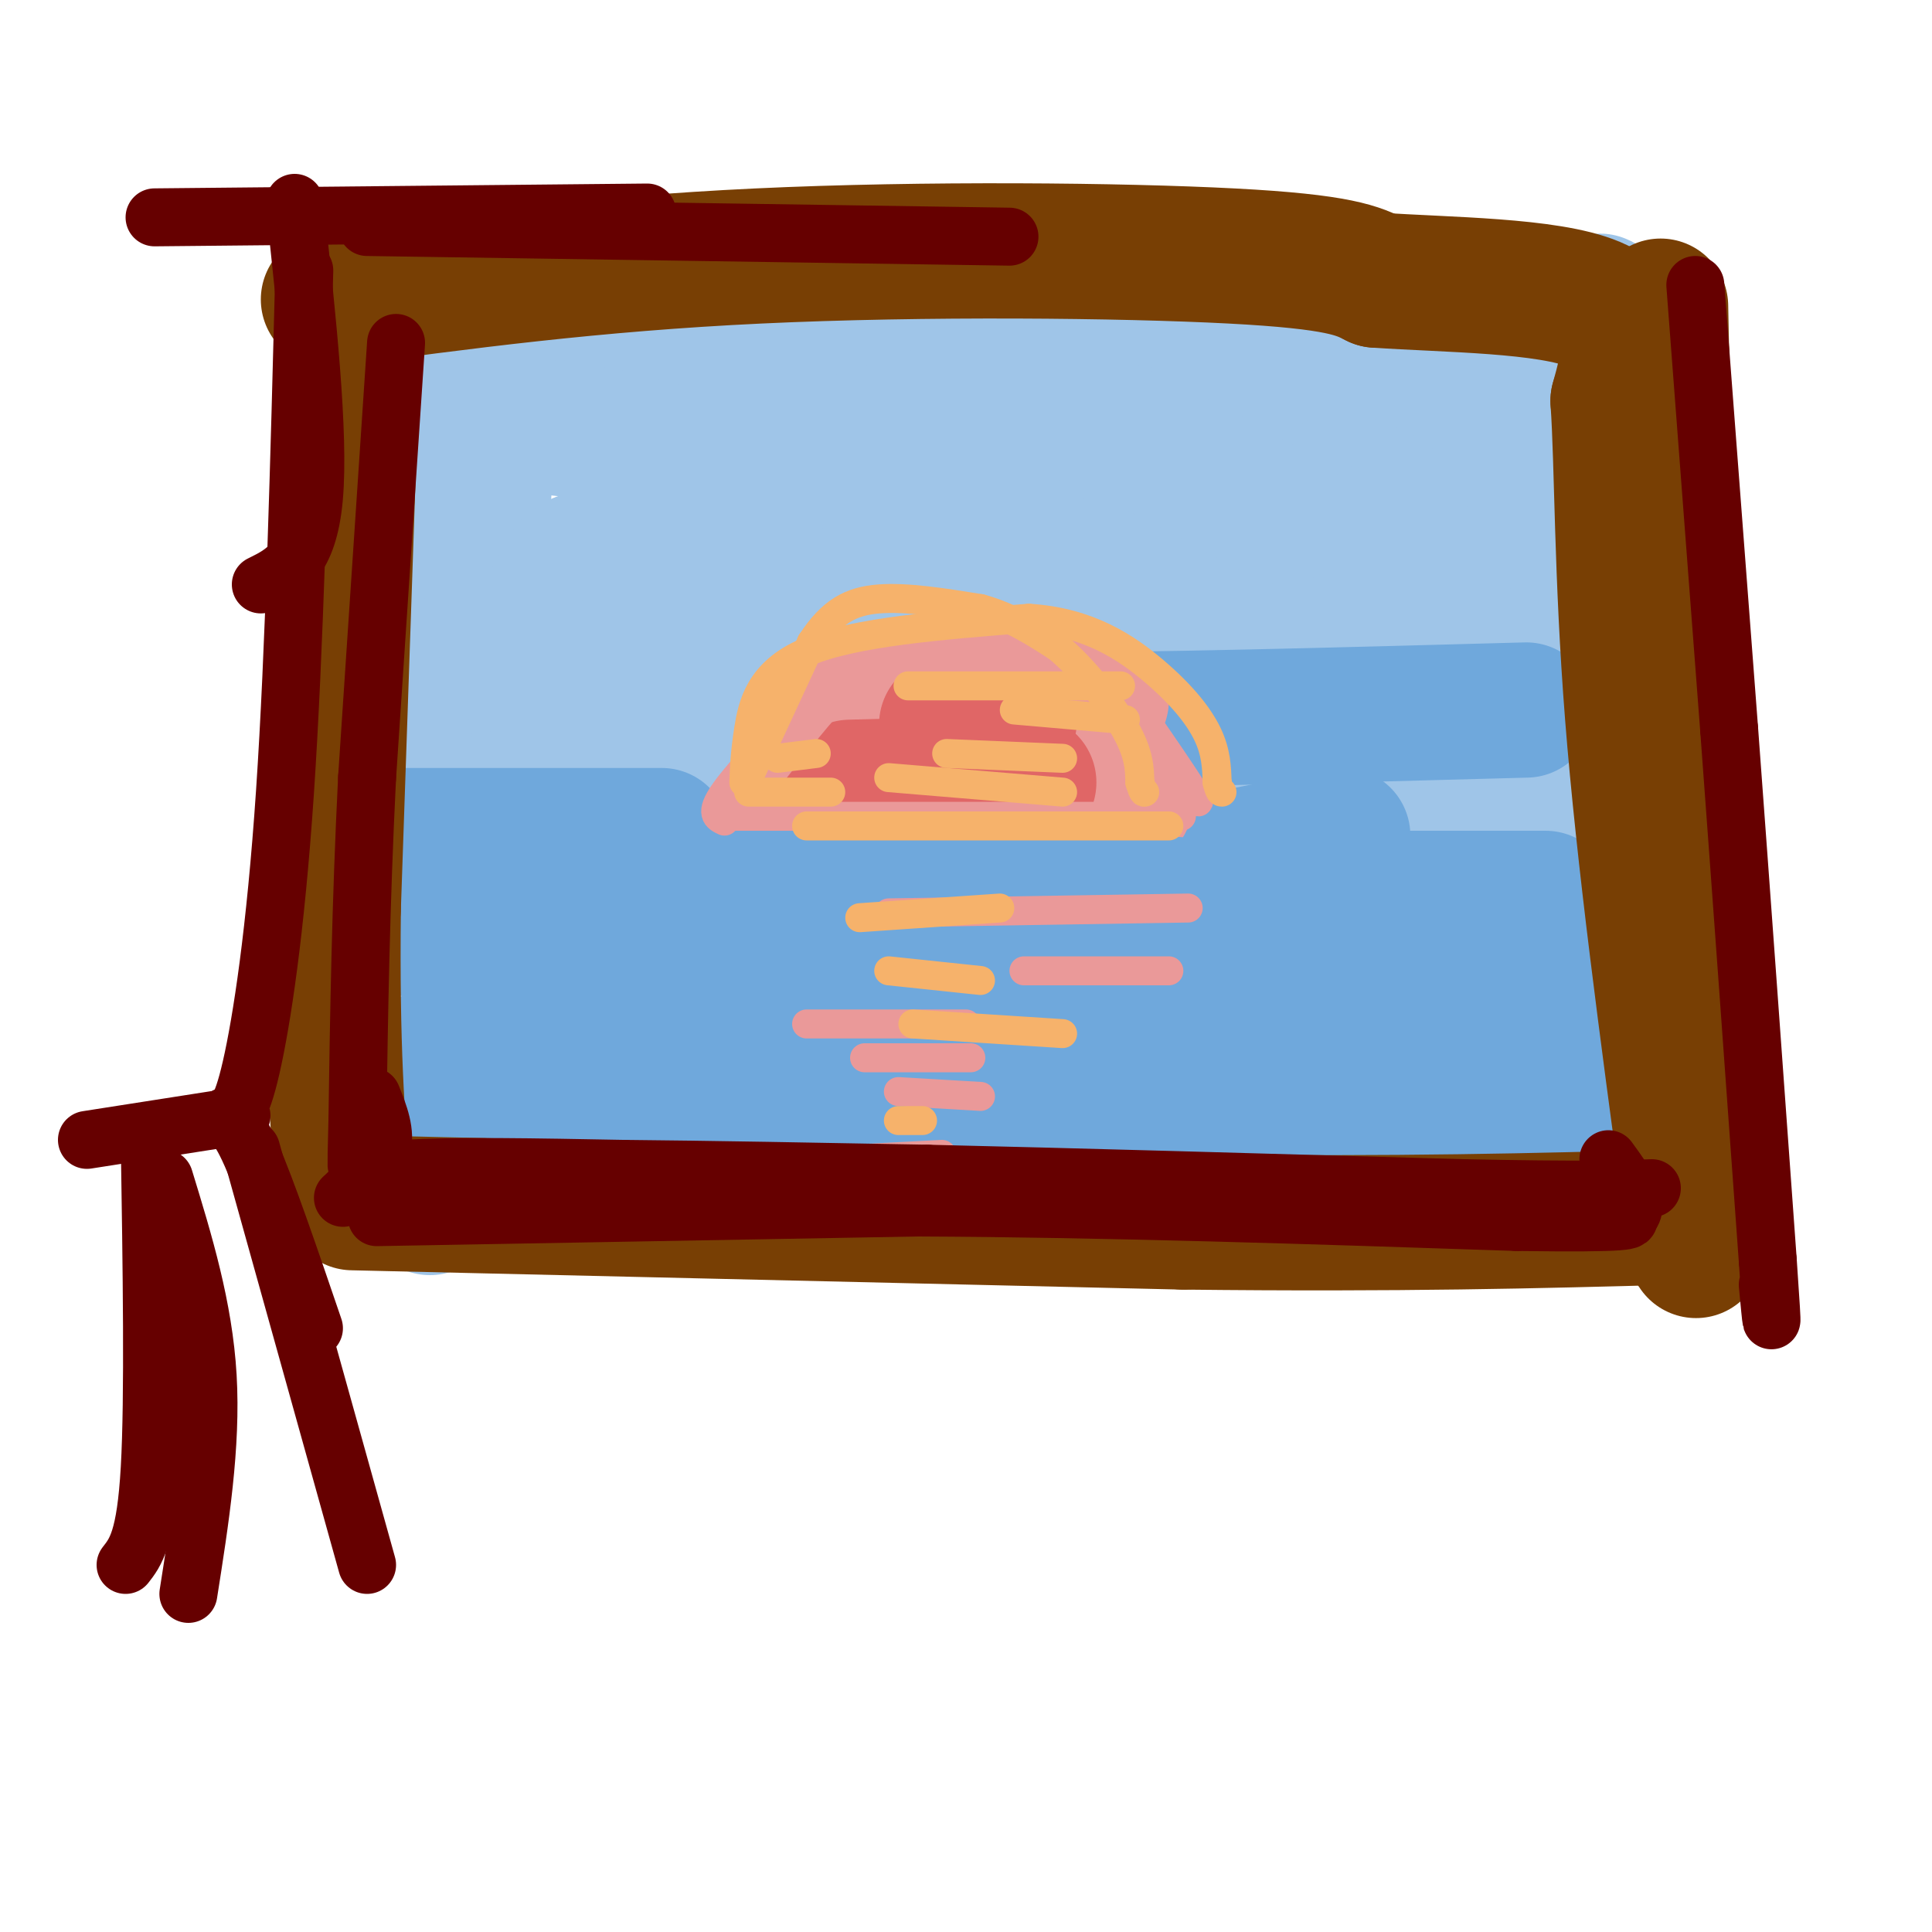 <svg viewBox='0 0 400 400' version='1.1' xmlns='http://www.w3.org/2000/svg' xmlns:xlink='http://www.w3.org/1999/xlink'><g fill='none' stroke='rgb(159,197,232)' stroke-width='28' stroke-linecap='round' stroke-linejoin='round'><path d='M89,81c0.000,0.000 0.000,169.000 0,169'/><path d='M88,78c41.381,-3.411 82.762,-6.821 117,-8c34.238,-1.179 61.333,-0.125 80,0c18.667,0.125 28.905,-0.679 34,1c5.095,1.679 5.048,5.839 5,10'/><path d='M324,81c2.062,3.984 4.718,8.944 5,24c0.282,15.056 -1.809,40.207 4,67c5.809,26.793 19.517,55.226 14,67c-5.517,11.774 -30.258,6.887 -55,2'/><path d='M292,241c-53.026,0.383 -158.089,0.340 -198,1c-39.911,0.660 -14.668,2.024 1,3c15.668,0.976 21.762,1.565 38,0c16.238,-1.565 42.619,-5.282 69,-9'/><path d='M202,236c36.378,-1.044 92.822,0.844 116,0c23.178,-0.844 13.089,-4.422 3,-8'/><path d='M321,228c1.889,-37.378 5.111,-126.822 8,-155c2.889,-28.178 5.444,4.911 8,38'/><path d='M337,111c5.321,35.167 14.625,104.083 4,125c-10.625,20.917 -41.179,-6.167 -59,-17c-17.821,-10.833 -22.911,-5.417 -28,0'/><path d='M254,219c-38.857,-1.131 -122.000,-3.958 -154,-4c-32.000,-0.042 -12.857,2.702 10,4c22.857,1.298 49.429,1.149 76,1'/><path d='M186,220c37.024,0.321 91.583,0.625 113,-1c21.417,-1.625 9.690,-5.179 -27,-8c-36.690,-2.821 -98.345,-4.911 -160,-7'/><path d='M112,204c-38.711,-0.867 -55.489,0.467 -20,0c35.489,-0.467 123.244,-2.733 211,-5'/><path d='M303,199c-3.514,-3.724 -117.797,-10.534 -160,-14c-42.203,-3.466 -12.324,-3.587 -10,-4c2.324,-0.413 -22.907,-1.118 -33,-2c-10.093,-0.882 -5.046,-1.941 0,-3'/><path d='M100,176c1.840,-3.901 6.441,-12.153 5,-30c-1.441,-17.847 -8.922,-45.289 -2,-54c6.922,-8.711 28.248,1.309 45,3c16.752,1.691 28.929,-4.945 45,-8c16.071,-3.055 36.035,-2.527 56,-2'/><path d='M249,85c20.024,-4.071 42.083,-13.250 53,2c10.917,15.250 10.690,54.929 10,72c-0.690,17.071 -1.845,11.536 -3,6'/><path d='M309,165c-19.472,2.447 -66.652,5.563 -102,5c-35.348,-0.563 -58.863,-4.805 -73,-7c-14.137,-2.195 -18.896,-2.341 -21,-6c-2.104,-3.659 -1.552,-10.829 -1,-18'/><path d='M112,139c0.568,-8.467 2.486,-20.633 8,-23c5.514,-2.367 14.622,5.067 36,9c21.378,3.933 55.025,4.367 79,2c23.975,-2.367 38.279,-7.533 43,-10c4.721,-2.467 -0.139,-2.233 -5,-2'/><path d='M273,115c-29.820,-1.828 -101.869,-5.397 -127,-6c-25.131,-0.603 -3.343,1.761 0,3c3.343,1.239 -11.759,1.354 8,1c19.759,-0.354 74.380,-1.177 129,-2'/><path d='M283,111c17.386,-3.971 -3.649,-12.900 -7,-11c-3.351,1.900 10.982,14.627 18,21c7.018,6.373 6.719,6.392 7,17c0.281,10.608 1.140,31.804 2,53'/><path d='M303,191c-12.236,2.767 -43.826,-16.815 -58,-27c-14.174,-10.185 -10.931,-10.973 -38,-12c-27.069,-1.027 -84.448,-2.293 -80,-3c4.448,-0.707 70.724,-0.853 137,-1'/><path d='M264,148c36.190,0.340 58.164,1.689 30,-1c-28.164,-2.689 -106.467,-9.416 -147,-12c-40.533,-2.584 -43.295,-1.024 -44,0c-0.705,1.024 0.648,1.512 2,2'/><path d='M105,137c1.196,1.479 3.185,4.175 18,1c14.815,-3.175 42.456,-12.222 57,-17c14.544,-4.778 15.993,-5.286 38,-4c22.007,1.286 64.574,4.368 76,3c11.426,-1.368 -8.287,-7.184 -28,-13'/><path d='M266,107c-12.000,-6.289 -28.000,-15.511 -40,-20c-12.000,-4.489 -20.000,-4.244 -28,-4'/></g>
<g fill='none' stroke='rgb(111,168,220)' stroke-width='28' stroke-linecap='round' stroke-linejoin='round'><path d='M79,173c0.000,0.000 58.000,0.000 58,0'/><path d='M90,194c0.000,0.000 146.000,0.000 146,0'/><path d='M126,229c0.000,0.000 88.000,-2.000 88,-2'/><path d='M95,241c0.000,0.000 90.000,0.000 90,0'/><path d='M99,243c0.000,0.000 118.000,-3.000 118,-3'/><path d='M89,219c0.000,0.000 111.000,-6.000 111,-6'/><path d='M184,215c0.000,0.000 110.000,-4.000 110,-4'/><path d='M260,217c0.000,0.000 47.000,-7.000 47,-7'/><path d='M232,182c0.000,0.000 46.000,-9.000 46,-9'/><path d='M188,146c2.833,1.417 5.667,2.833 27,3c21.333,0.167 61.167,-0.917 101,-2'/><path d='M222,186c0.000,0.000 98.000,0.000 98,0'/><path d='M250,224c0.000,0.000 76.000,2.000 76,2'/><path d='M217,233c0.000,0.000 125.000,2.000 125,2'/><path d='M274,240c0.000,0.000 67.000,1.000 67,1'/></g>
<g fill='none' stroke='rgb(234,153,153)' stroke-width='28' stroke-linecap='round' stroke-linejoin='round'><path d='M167,176c2.000,1.667 4.000,3.333 11,4c7.000,0.667 19.000,0.333 31,0'/><path d='M160,197c0.000,0.000 79.000,-3.000 79,-3'/><path d='M160,170c6.917,-2.833 13.833,-5.667 23,-7c9.167,-1.333 20.583,-1.167 32,-1'/><path d='M176,149c0.000,0.000 52.000,-4.000 52,-4'/><path d='M214,163c0.000,0.000 19.000,3.000 19,3'/></g>
<g fill='none' stroke='rgb(224,102,102)' stroke-width='28' stroke-linecap='round' stroke-linejoin='round'><path d='M189,175c0.000,0.000 14.000,1.000 14,1'/><path d='M176,163c0.000,0.000 37.000,-1.000 37,-1'/><path d='M196,150c0.000,0.000 13.000,-1.000 13,-1'/></g>
<g fill='none' stroke='rgb(111,168,220)' stroke-width='28' stroke-linecap='round' stroke-linejoin='round'><path d='M134,202c0.000,0.000 186.000,3.000 186,3'/><path d='M136,185c5.333,-1.417 10.667,-2.833 35,-2c24.333,0.833 67.667,3.917 111,7'/><path d='M282,190c29.000,1.167 46.000,0.583 63,0'/><path d='M345,190c10.167,6.333 4.083,22.167 -2,38'/></g>
<g fill='none' stroke='rgb(234,153,153)' stroke-width='6' stroke-linecap='round' stroke-linejoin='round'><path d='M184,189c0.000,0.000 62.000,-1.000 62,-1'/><path d='M212,201c0.000,0.000 30.000,0.000 30,0'/><path d='M167,212c0.000,0.000 33.000,0.000 33,0'/><path d='M179,219c0.000,0.000 22.000,0.000 22,0'/><path d='M186,226c0.000,0.000 17.000,1.000 17,1'/><path d='M176,240c0.000,0.000 19.000,-1.000 19,-1'/><path d='M150,169c0.000,0.000 85.000,0.000 85,0'/><path d='M235,169c14.833,0.000 9.417,0.000 4,0'/><path d='M150,170c-1.583,-0.750 -3.167,-1.500 0,-6c3.167,-4.500 11.083,-12.750 19,-21'/><path d='M169,143c3.940,-4.202 4.292,-4.208 11,-5c6.708,-0.792 19.774,-2.369 29,-1c9.226,1.369 14.613,5.685 20,10'/><path d='M229,147c7.911,6.667 17.689,18.333 19,19c1.311,0.667 -5.844,-9.667 -13,-20'/><path d='M235,146c-2.952,-4.418 -3.833,-5.463 -7,-7c-3.167,-1.537 -8.622,-3.568 -16,-5c-7.378,-1.432 -16.679,-2.266 -23,-1c-6.321,1.266 -9.660,4.633 -13,8'/><path d='M176,141c-5.500,5.333 -12.750,14.667 -20,24'/></g>
<g fill='none' stroke='rgb(246,178,107)' stroke-width='6' stroke-linecap='round' stroke-linejoin='round'><path d='M155,164c0.000,0.000 17.000,0.000 17,0'/><path d='M161,157c0.000,0.000 8.000,-1.000 8,-1'/><path d='M155,161c0.000,0.000 13.000,-28.000 13,-28'/><path d='M168,133c4.200,-6.444 8.200,-8.556 14,-9c5.800,-0.444 13.400,0.778 21,2'/><path d='M203,126c6.167,1.667 11.083,4.833 16,8'/><path d='M219,134c5.467,4.533 11.133,11.867 14,17c2.867,5.133 2.933,8.067 3,11'/><path d='M236,162c0.667,2.167 0.833,2.083 1,2'/><path d='M154,162c0.111,-3.022 0.222,-6.044 1,-11c0.778,-4.956 2.222,-11.844 12,-16c9.778,-4.156 27.889,-5.578 46,-7'/><path d='M213,128c12.369,0.750 20.292,6.125 26,11c5.708,4.875 9.202,9.250 11,13c1.798,3.750 1.899,6.875 2,10'/><path d='M252,162c0.500,2.000 0.750,2.000 1,2'/><path d='M167,171c0.000,0.000 75.000,0.000 75,0'/><path d='M196,156c0.000,0.000 24.000,1.000 24,1'/><path d='M184,161c0.000,0.000 36.000,3.000 36,3'/><path d='M188,142c0.000,0.000 44.000,0.000 44,0'/><path d='M210,147c0.000,0.000 23.000,2.000 23,2'/><path d='M178,190c0.000,0.000 29.000,-2.000 29,-2'/><path d='M184,201c0.000,0.000 19.000,2.000 19,2'/><path d='M189,212c0.000,0.000 31.000,2.000 31,2'/><path d='M186,232c0.000,0.000 5.000,0.000 5,0'/></g>
<g fill='none' stroke='rgb(120,63,4)' stroke-width='28' stroke-linecap='round' stroke-linejoin='round'><path d='M73,71c0.000,0.000 -4.000,117.000 -4,117'/><path d='M69,188c-0.333,29.167 0.833,43.583 2,58'/><path d='M73,249c0.000,0.000 172.000,4.000 172,4'/><path d='M245,253c45.500,0.500 73.250,-0.250 101,-1'/><path d='M68,62c27.356,-3.689 54.711,-7.378 89,-9c34.289,-1.622 75.511,-1.178 98,0c22.489,1.178 26.244,3.089 30,5'/><path d='M285,58c14.444,1.000 35.556,1.000 45,5c9.444,4.000 7.222,12.000 5,20'/><path d='M335,83c0.911,13.067 0.689,35.733 3,65c2.311,29.267 7.156,65.133 12,101'/><path d='M350,249c2.000,17.000 1.000,9.000 0,1'/><path d='M350,250c1.467,-5.400 2.933,-10.800 2,-22c-0.933,-11.200 -4.267,-28.200 -6,-55c-1.733,-26.800 -1.867,-63.400 -2,-100'/><path d='M344,73c-0.333,-16.667 -0.167,-8.333 0,0'/></g>
<g fill='none' stroke='rgb(102,0,0)' stroke-width='12' stroke-linecap='round' stroke-linejoin='round'><path d='M82,71c0.000,0.000 -6.000,90.000 -6,90'/><path d='M76,161c-1.333,26.833 -1.667,48.917 -2,71'/><path d='M74,232c-0.333,12.833 -0.167,9.417 0,6'/><path d='M77,227c1.500,3.750 3.000,7.500 2,11c-1.000,3.500 -4.500,6.750 -8,10'/><path d='M73,246c0.833,-1.667 1.667,-3.333 11,-4c9.333,-0.667 27.167,-0.333 45,0'/><path d='M129,242c18.000,0.167 40.500,0.583 63,1'/><path d='M192,243c29.000,0.667 70.000,1.833 111,3'/><path d='M303,246c25.000,0.500 32.000,0.250 39,0'/><path d='M78,252c0.000,0.000 112.000,-2.000 112,-2'/><path d='M190,250c39.333,0.167 81.667,1.583 124,3'/><path d='M314,253c24.500,0.333 23.750,-0.333 23,-1'/><path d='M337,252c3.167,-2.167 -0.417,-7.083 -4,-12'/><path d='M351,59c0.000,0.000 7.000,92.000 7,92'/><path d='M358,151c2.500,33.667 5.250,71.833 8,110'/><path d='M366,261c1.333,19.167 0.667,12.083 0,5'/><path d='M32,45c0.000,0.000 102.000,-1.000 102,-1'/><path d='M76,47c0.000,0.000 133.000,2.000 133,2'/><path d='M61,42c2.583,23.917 5.167,47.833 4,61c-1.167,13.167 -6.083,15.583 -11,18'/><path d='M63,56c-1.022,39.489 -2.044,78.978 -4,108c-1.956,29.022 -4.844,47.578 -7,57c-2.156,9.422 -3.578,9.711 -5,10'/><path d='M46,232c1.417,-0.083 2.833,-0.167 6,7c3.167,7.167 8.083,21.583 13,36'/><path d='M52,238c0.000,0.000 24.000,86.000 24,86'/><path d='M18,236c0.000,0.000 32.000,-5.000 32,-5'/><path d='M34,244c4.083,13.333 8.167,26.667 9,41c0.833,14.333 -1.583,29.667 -4,45'/><path d='M31,236c0.417,26.667 0.833,53.333 0,68c-0.833,14.667 -2.917,17.333 -5,20'/></g>
</svg>